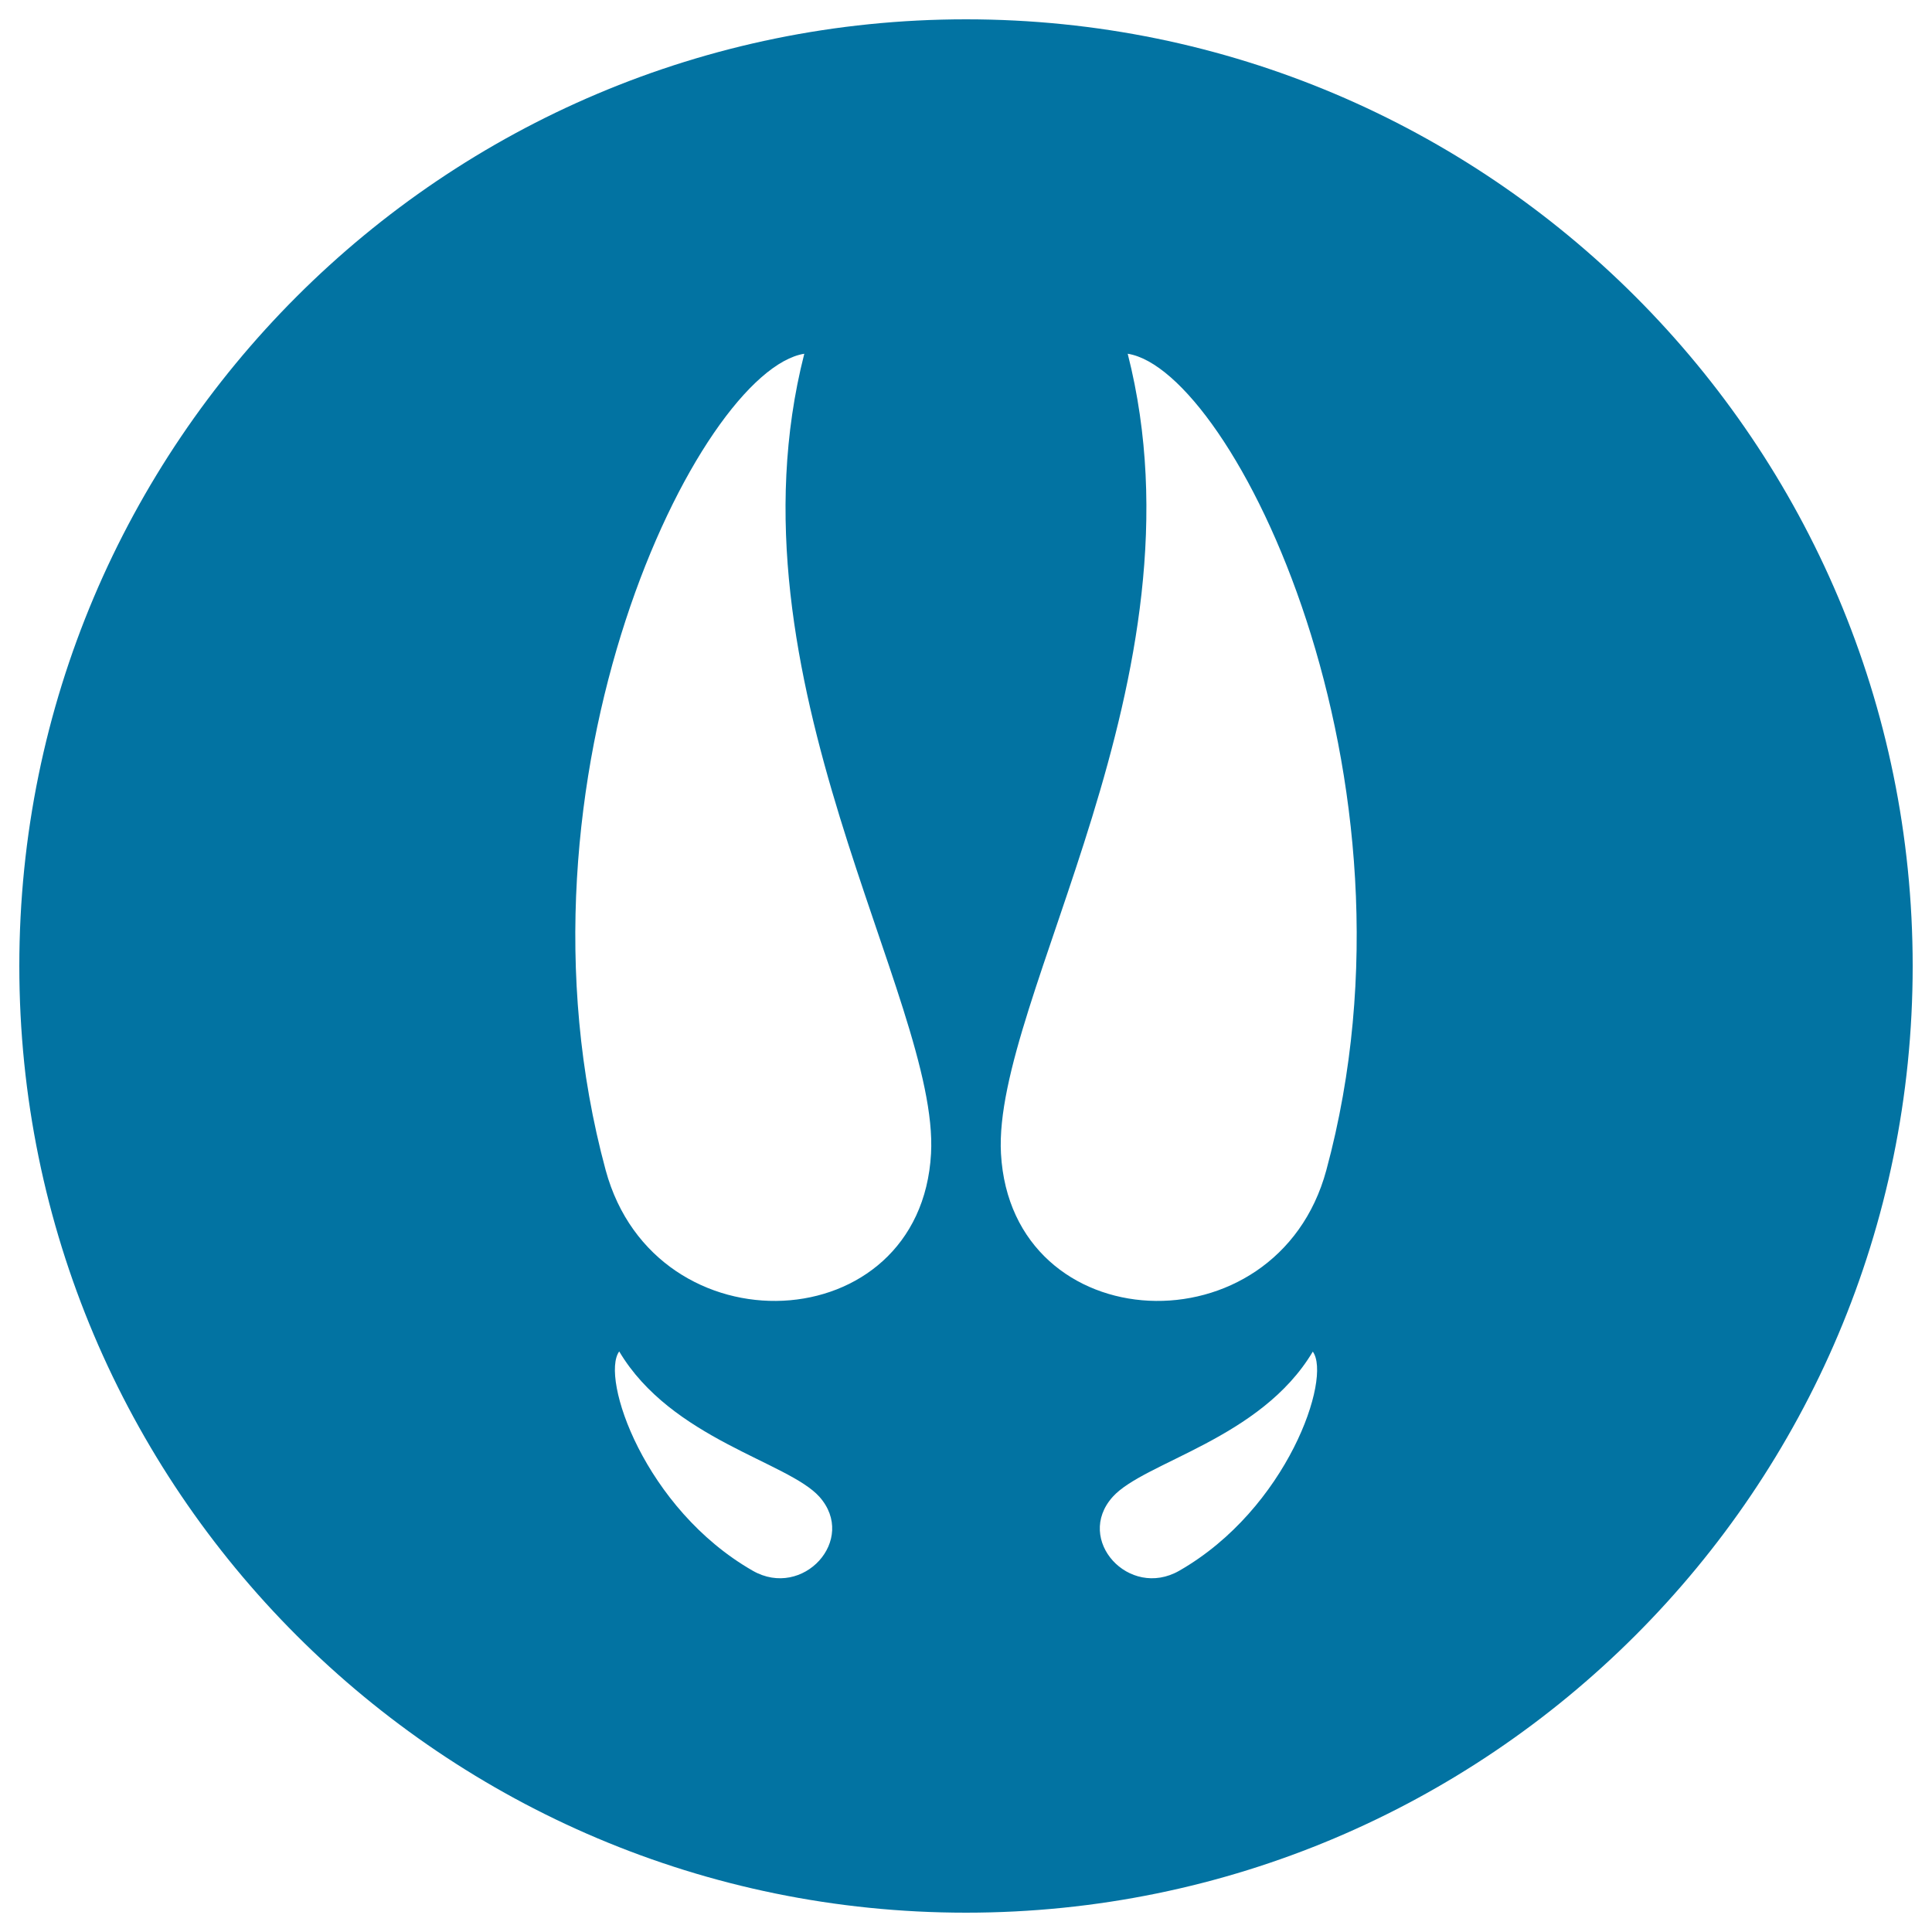 <svg xmlns="http://www.w3.org/2000/svg" viewBox="0 0 1000 1000" style="fill:#0273a2">
<title>Pawprints SVG icon</title>
<g><path d="M500,10C229.4,10,10,229.4,10,500c0,270.7,219.4,490,490,490c270.6,0,490-219.4,490-490C990,229.4,770.7,10,500,10z M389.6,813c-56-32.1-79-99.9-69.1-113.5c27,45.4,87.3,57.1,103.6,75.2C443.9,796.9,415.6,827.9,389.6,813z M313.5,605.7c-55.2-204,48.4-414,102.8-422.6c-42.8,167.6,70,334.2,65.6,414C476.6,694.1,339.2,700.3,313.5,605.7z M610.4,813c-26,14.9-54.3-16.1-34.5-38.2c16.3-18.2,76.6-29.8,103.6-75.2C689.4,713.1,666.4,780.9,610.4,813z M686.5,605.7c-25.6,94.6-163,88.4-168.4-8.6c-4.4-79.8,108.3-246.4,65.6-414C638.1,191.6,741.7,401.7,686.5,605.7z"/></g>
</svg>